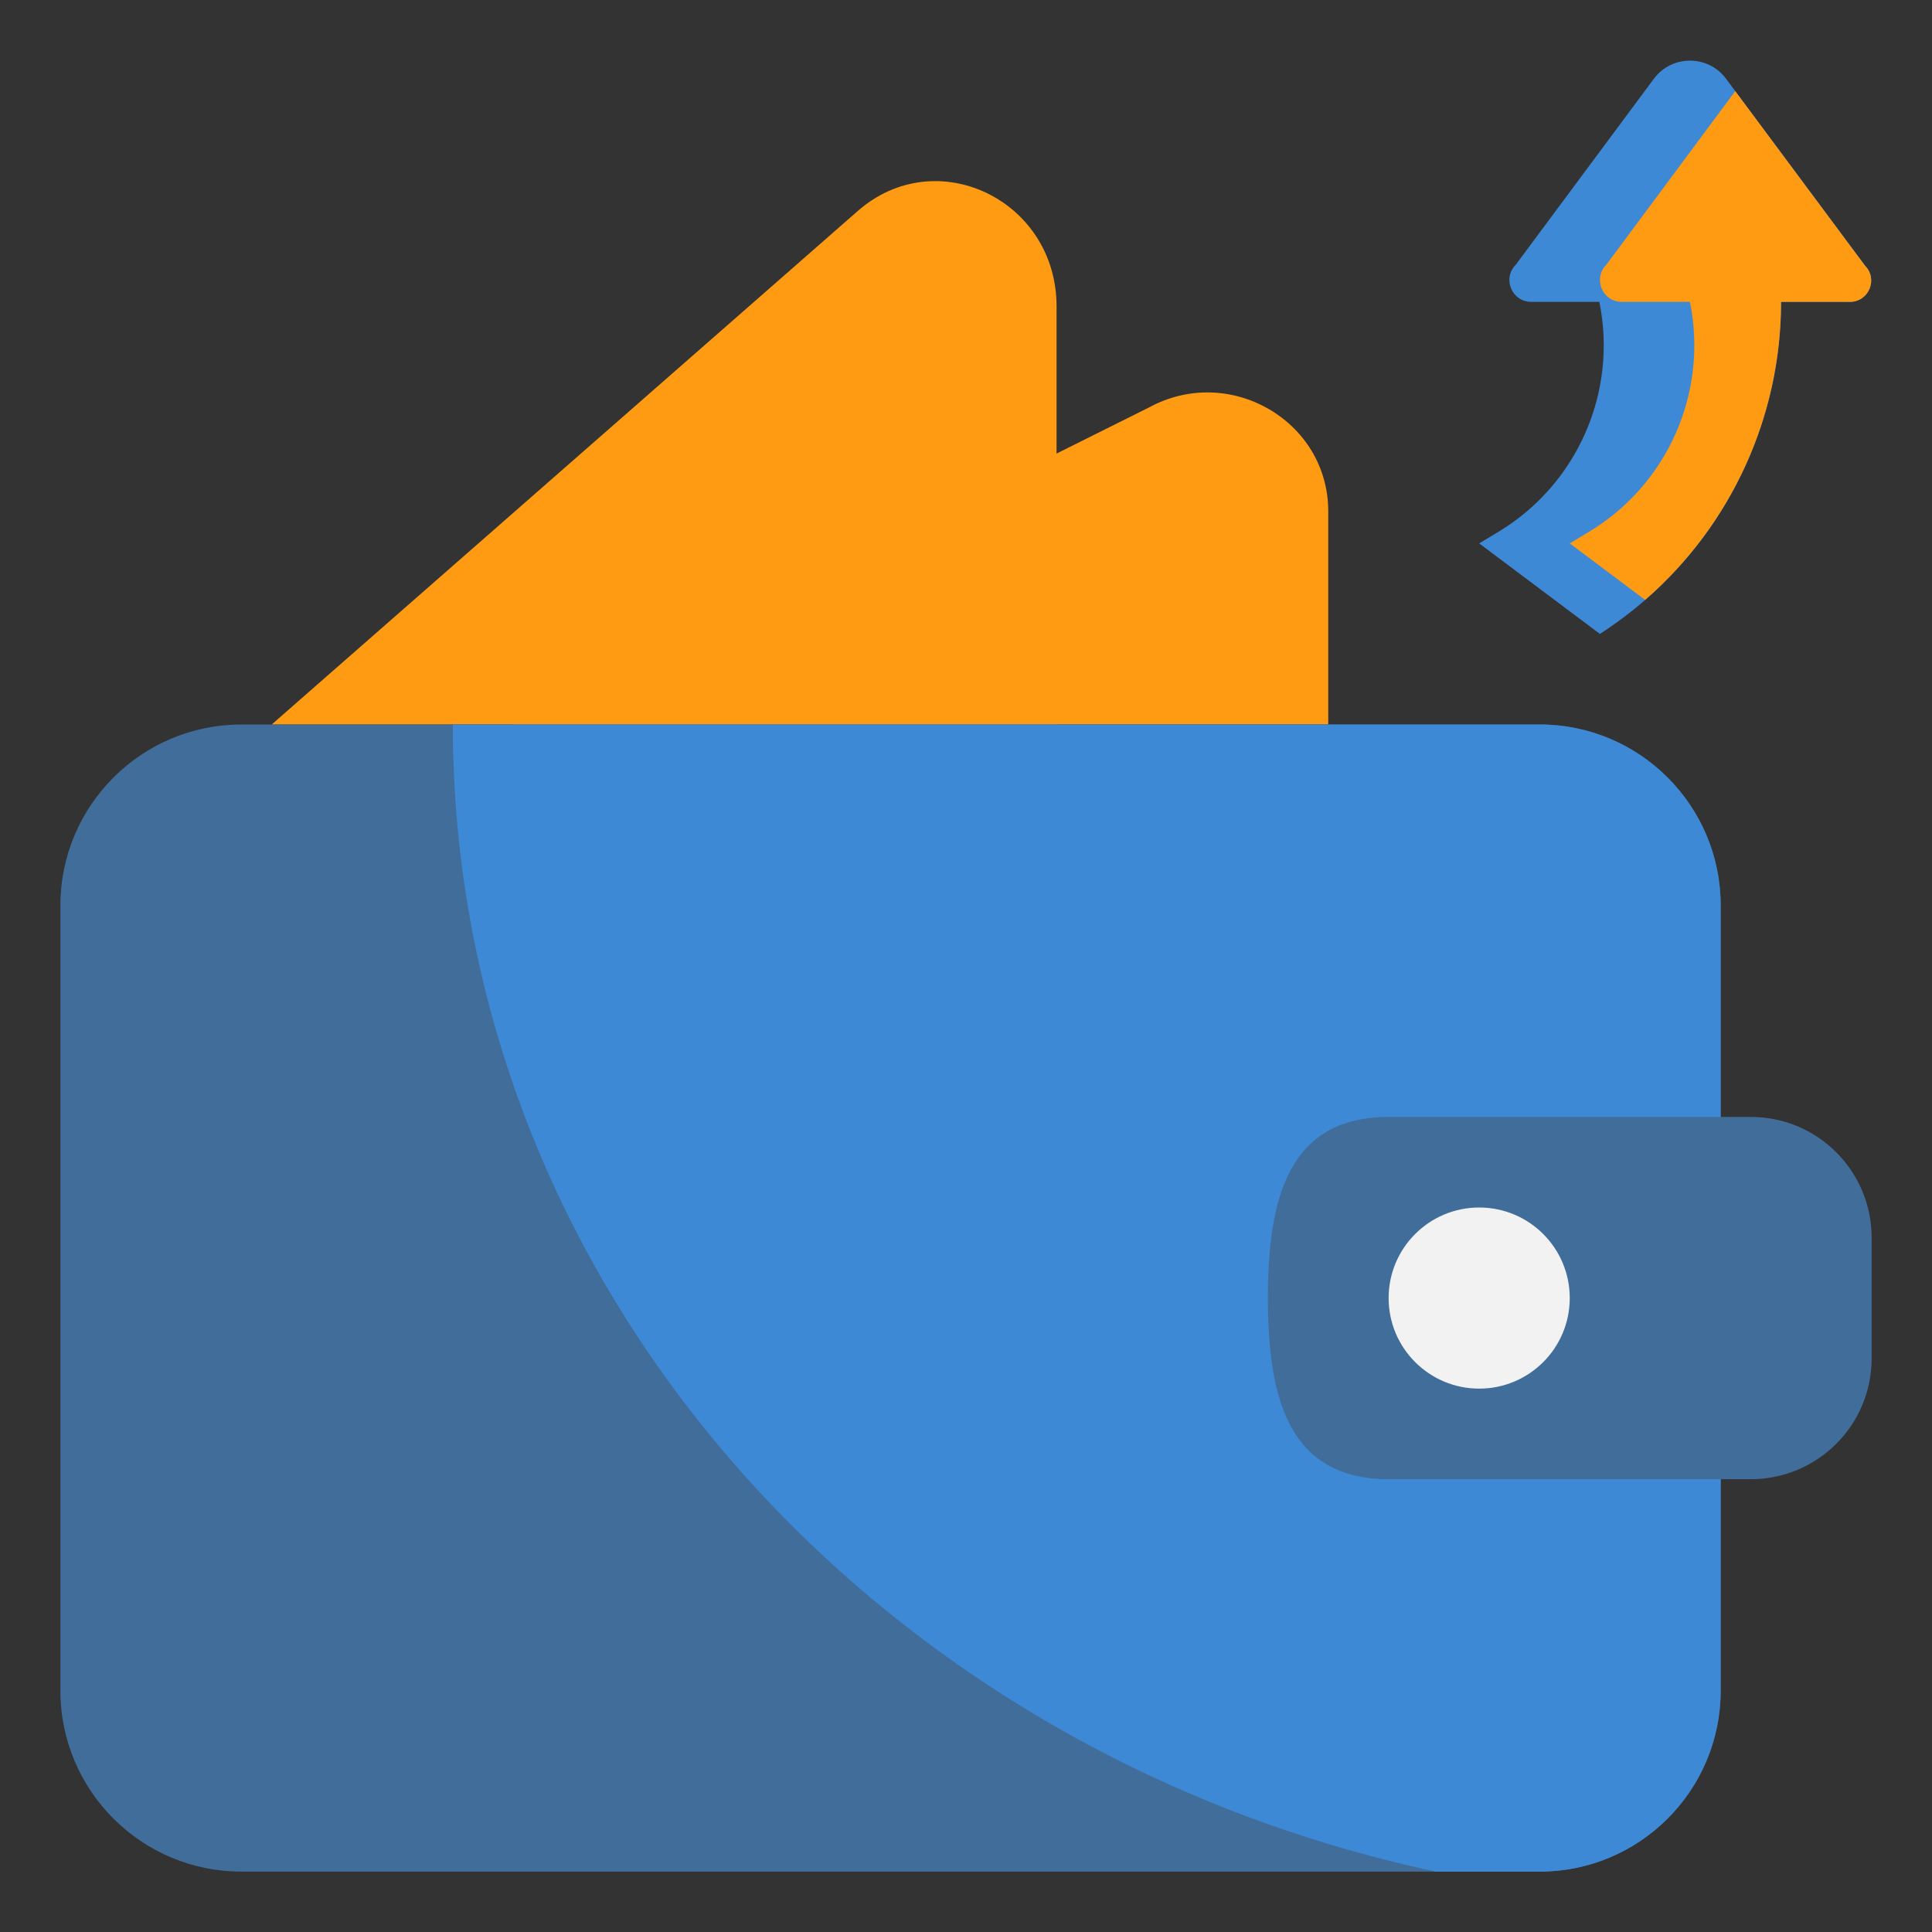 <?xml version="1.0"?>
<svg xmlns="http://www.w3.org/2000/svg" xmlns:xlink="http://www.w3.org/1999/xlink" xmlns:svgjs="http://svgjs.com/svgjs" version="1.1" width="512" height="512" x="0" y="0" viewBox="0 0 64 64" style="enable-background:new 0 0 512 512" xml:space="preserve" class=""><rect x="0" y="0" width="64" height="64" fill="#333333" stroke="none"/><g><g xmlns="http://www.w3.org/2000/svg"><path d="m9 24 19.416-17.012c2.6-2.278 6.584-.364 6.584 3.162v4.875 8.975z" fill="#ff9a13" data-original="#44bc59" class=""/><path d="m17 24 21.057-10.5c2.667-1.456 5.943.44 5.943 3.438v7.062z" fill="#ff9a13" data-original="#2d9739" class=""/><path d="m57 49v7c0 3.314-2.686 6-6 6h-43c-3.314 0-6-2.686-6-6v-26c0-3.314 2.686-6 6-6h43c3.314 0 6 2.686 6 6v7z" fill="#416d9b" data-original="#624434" class=""/><path d="m47.567 62h3.433c3.314 0 6-2.686 6-6v-7-12-7c0-3.314-2.686-6-6-6h-36c0 18.526 13.915 34.023 32.567 38z" fill="#3e89d5" data-original="#755640" class=""/><path d="m58 49h-12c-3.314 0-4-2.686-4-6 0-3.314.686-6 4-6h12c2.209 0 4 1.791 4 4v4c0 2.209-1.791 4-4 4z" fill="#416d9b" data-original="#624434" class=""/><circle cx="49" cy="43" fill="#f2f2f2" r="3" data-original="#f2f2f2" class=""/><path d="m52.981 10c.61 2.996-.735 6.052-3.357 7.625l-.624.375 4 3 .176-.117c3.638-2.426 5.824-6.51 5.824-10.883h2.281c.627 0 .941-.758.498-1.202l-4.6-6.188c-.596-.802-1.798-.802-2.394.001l-4.572 6.157c-.455.455-.133 1.232.51 1.232h2.258l.019.046z" fill="#3e89d5" data-original="#ffc239" class=""/><path d="m57.482 3.019-4.269 5.749c-.455.455-.133 1.232.51 1.232h2.258c.611 2.996-.735 6.052-3.357 7.625l-.624.375 2.497 1.873c2.839-2.466 4.503-6.059 4.503-9.873h2.281c.627 0 .941-.758.498-1.202z" fill="#ff9a13" data-original="#ffd55d" class=""/></g></g></svg>
